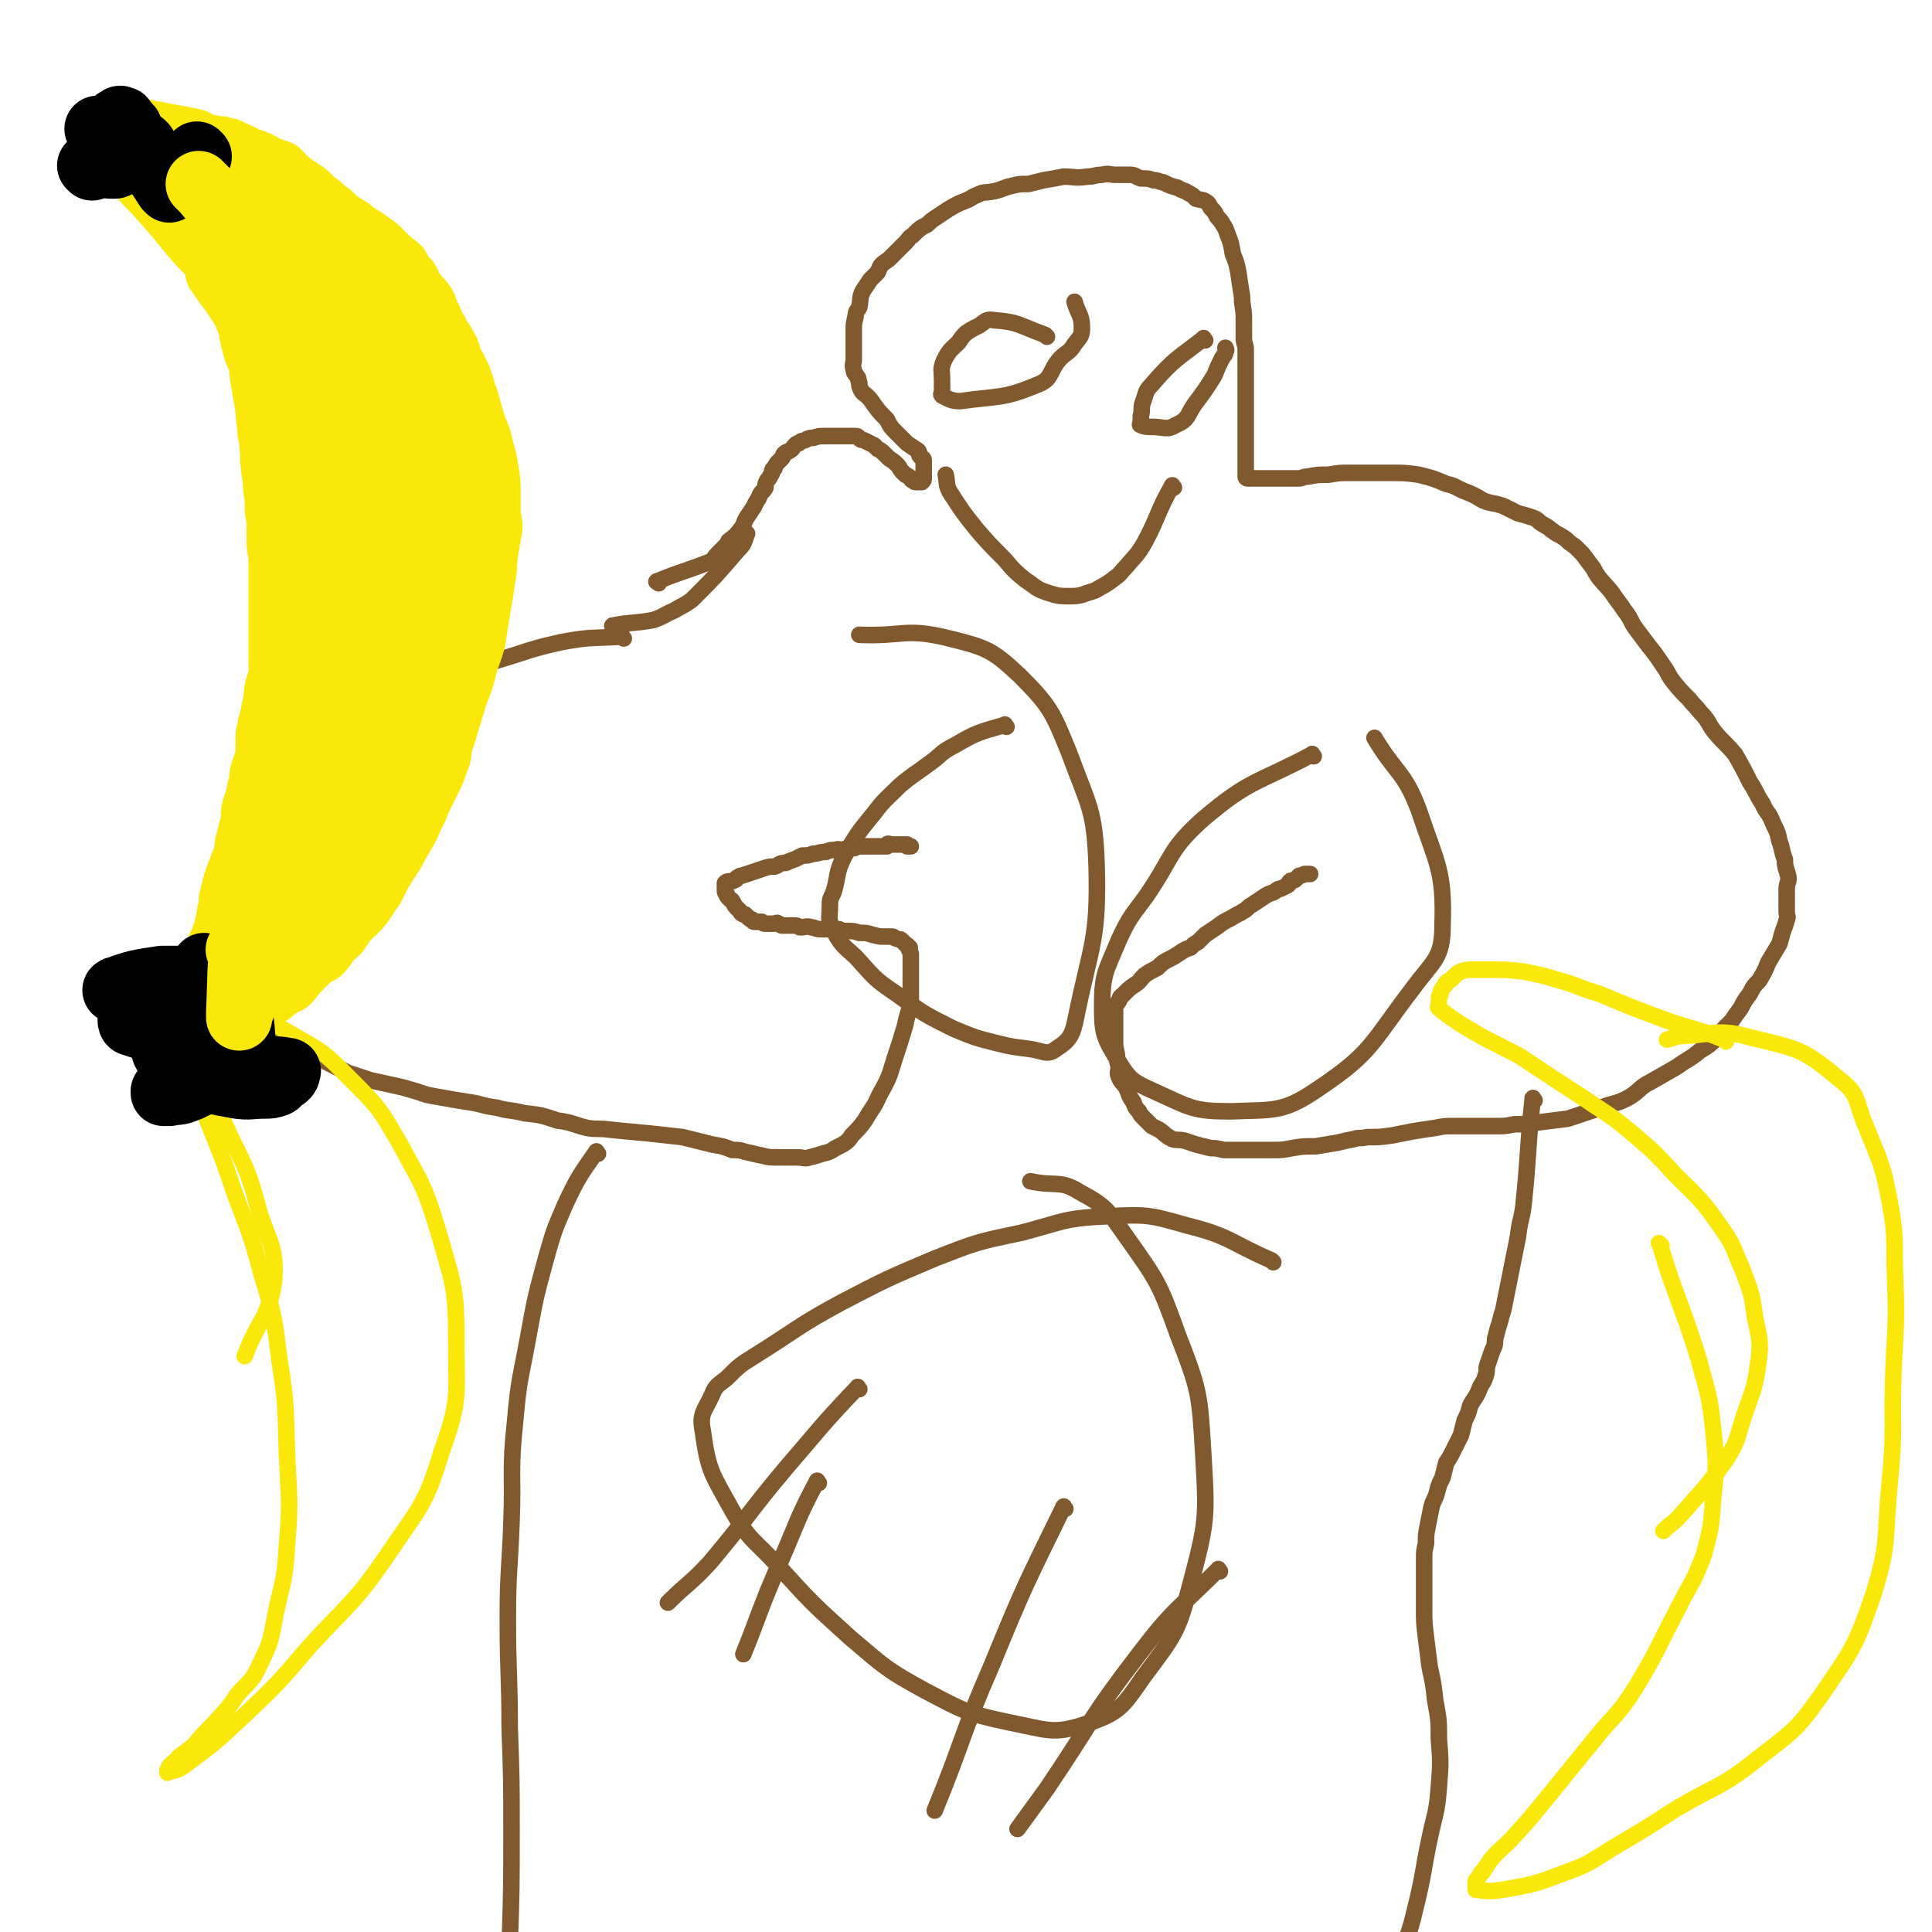 <svg viewBox='0 0 1050 1050' version='1.1' xmlns='http://www.w3.org/2000/svg' xmlns:xlink='http://www.w3.org/1999/xlink'><g fill='none' stroke='#81592F' stroke-width='9' stroke-linecap='round' stroke-linejoin='round'><path d='M339,347c-1,-1 -1,-2 -1,-1 -17,1 -17,0 -33,3 -18,4 -18,5 -35,10 -13,4 -13,3 -25,7 -15,5 -16,4 -31,10 -10,3 -9,4 -19,8 -7,3 -7,3 -13,6 -3,1 -3,2 -5,3 -1,0 -2,0 -2,0 -2,1 -2,1 -3,2 -1,1 -1,1 -2,2 -2,1 -3,0 -4,2 -2,1 -2,2 -3,4 -2,3 -2,3 -4,5 -2,3 -3,2 -5,5 -2,3 -2,3 -4,6 -2,2 -2,2 -4,4 -3,4 -2,4 -5,8 -3,4 -3,4 -6,8 -2,3 -2,3 -4,6 -3,5 -3,5 -6,10 -2,3 -2,3 -4,7 -1,2 -1,2 -1,5 -2,3 -2,3 -3,6 -1,5 0,5 -1,11 0,5 0,5 0,9 0,4 -1,4 -1,8 -1,5 0,5 0,10 0,3 0,3 1,6 1,3 1,3 3,7 1,3 1,3 2,6 2,4 2,4 4,8 2,4 3,4 6,8 1,1 1,1 2,2 2,2 2,3 4,4 5,4 5,4 10,7 3,3 3,3 7,6 6,3 6,3 12,6 7,4 7,4 15,8 4,2 4,2 8,4 6,2 6,2 12,4 9,2 9,2 18,4 7,2 7,2 13,4 5,1 5,1 11,2 5,1 6,1 12,2 7,1 7,2 15,3 7,2 7,1 15,3 9,1 9,1 18,4 8,1 8,2 16,4 6,1 6,0 13,1 10,1 10,1 21,2 9,1 9,1 18,2 8,2 8,2 16,4 6,1 6,1 11,3 4,0 4,0 7,1 5,1 4,1 9,2 4,1 4,1 9,1 5,0 5,0 10,0 4,0 4,1 7,0 4,-1 4,-1 7,-2 4,-1 4,-1 7,-3 2,-1 2,-1 4,-2 3,-2 3,-2 5,-5 4,-4 4,-4 7,-8 4,-7 5,-7 8,-14 5,-9 5,-9 8,-19 3,-9 3,-9 6,-19 1,-6 2,-6 3,-13 0,-5 0,-5 0,-9 0,-3 0,-3 0,-6 0,-3 0,-3 0,-5 0,-2 0,-2 0,-3 0,-1 0,-1 0,-2 0,-1 0,-1 -1,-3 0,-1 1,-1 0,-1 -1,-2 -1,-1 -2,-2 -1,-1 -1,-1 -2,-2 -1,-1 -1,0 -3,-1 -1,0 -1,-1 -2,-1 -2,0 -2,0 -4,0 -3,0 -3,0 -7,-1 -3,-1 -3,-1 -7,-1 -3,-1 -3,-1 -6,-1 -3,0 -3,0 -5,-1 -3,0 -3,0 -5,0 -3,0 -3,0 -5,0 -3,0 -3,-1 -5,-1 -3,-1 -3,0 -6,0 -1,0 -1,-1 -3,-1 -1,0 -1,0 -2,0 -1,0 -1,0 -3,0 -1,0 -1,0 -2,0 -1,0 -1,-1 -2,-1 -1,-1 -1,0 -2,0 -2,0 -2,0 -3,0 -1,0 -1,0 -2,0 -1,0 -1,0 -2,-1 -1,0 -1,0 -1,0 -2,0 -2,0 -3,0 -1,0 -1,-1 -1,-1 -1,-1 -1,0 -2,-1 -1,-1 -1,-1 -2,-2 -1,0 -1,0 -1,0 -2,-1 -1,-1 -2,-2 -1,-1 -1,-1 -2,-2 -1,-1 -1,-2 -2,-3 0,-1 -1,-1 -1,-1 -1,-1 -1,-1 -1,-1 -1,-1 -1,-1 -1,-2 -1,-1 -1,-1 -1,-2 0,-1 0,-1 0,-1 0,-1 0,-1 0,-1 0,-1 0,-1 0,-1 0,-1 0,-1 0,-1 1,-1 1,-1 3,-1 0,0 0,0 0,0 1,0 1,0 3,-1 0,0 0,-1 1,-1 1,-1 1,-1 2,-1 3,-1 3,-1 6,-2 3,-1 3,-1 6,-2 3,-1 3,-1 6,-1 3,-1 2,-2 6,-2 2,-1 2,-1 5,-2 2,-1 2,-1 4,-2 3,0 3,0 6,-1 3,0 3,-1 7,-1 2,-1 2,-1 5,-1 2,-1 2,0 4,0 1,0 1,-1 3,-1 1,0 1,0 3,0 1,0 1,-1 3,-1 1,0 1,0 2,0 1,0 1,0 3,0 1,0 1,0 2,0 0,0 0,0 1,0 2,0 2,0 3,0 1,0 1,0 2,0 1,0 1,0 2,0 0,0 0,-1 0,-1 1,-1 1,0 3,0 0,0 0,0 1,0 0,0 0,0 0,0 1,0 1,0 2,0 0,0 0,0 1,0 0,0 0,0 0,0 1,0 1,0 1,0 1,0 1,0 1,0 1,0 1,0 1,0 1,0 1,0 1,0 0,0 0,1 0,1 0,0 1,0 1,0 1,0 1,0 1,0 '/><path d='M334,341c-1,-1 -2,-1 -1,-1 10,-2 11,-1 22,-3 6,-2 6,-3 11,-5 5,-3 6,-3 10,-6 13,-13 13,-13 25,-27 4,-4 3,-4 5,-9 '/><path d='M358,317c-1,-1 -2,-1 -1,-1 12,-5 14,-5 27,-10 2,0 1,-1 3,-1 2,-3 2,-3 4,-5 1,-1 1,-1 2,-2 2,-2 2,-2 3,-4 4,-3 4,-3 7,-7 2,-3 1,-3 3,-6 2,-3 2,-3 4,-6 1,-3 2,-3 3,-6 1,-2 2,-2 3,-4 0,-2 0,-2 1,-4 1,-1 1,-1 2,-3 1,-1 0,-1 1,-3 1,-1 1,0 1,-1 1,-2 1,-2 2,-3 1,-1 1,-1 2,-2 1,-1 0,-2 2,-3 1,-1 1,0 2,-1 2,-1 2,-2 3,-3 1,-1 1,-1 2,-1 2,-2 2,-1 4,-2 2,-1 2,-1 4,-1 3,-1 3,-1 6,-1 2,0 2,0 5,0 2,0 2,0 4,0 2,0 2,0 3,0 3,0 3,0 5,0 2,0 1,1 3,2 1,0 1,0 3,1 2,1 2,1 4,2 1,1 1,1 2,2 2,1 2,1 4,3 1,1 1,1 2,2 3,2 3,2 5,4 1,1 1,2 2,3 1,1 1,1 2,2 2,1 2,1 3,2 0,0 0,1 1,1 1,1 1,1 2,1 1,0 1,0 2,0 0,0 0,0 1,0 0,0 0,0 0,0 1,-1 1,-1 1,-2 0,-1 0,-1 0,-2 0,-1 0,-1 0,-2 0,-1 0,-1 0,-1 0,-1 0,-1 0,-2 0,-2 0,-2 0,-3 0,-1 -1,-1 -2,-2 -1,-1 0,-2 -1,-3 -3,-2 -3,-2 -6,-4 -3,-3 -3,-3 -6,-6 -3,-3 -3,-3 -5,-7 -4,-4 -4,-4 -7,-8 -2,-3 -2,-3 -4,-5 -1,-1 -2,-1 -3,-3 -1,-2 -1,-2 -1,-4 -1,-2 0,-2 -1,-3 -1,-2 -2,-2 -2,-4 -1,-3 0,-3 0,-6 0,-2 0,-2 0,-4 0,-3 0,-3 0,-6 0,-3 0,-3 0,-5 0,-4 0,-4 1,-8 0,-3 1,-3 2,-5 1,-5 0,-5 2,-9 2,-3 2,-3 4,-6 2,-2 2,-2 4,-4 1,-2 1,-3 2,-4 2,-2 3,-2 5,-4 1,-1 1,-1 3,-3 3,-3 3,-3 5,-5 2,-2 2,-3 4,-4 4,-4 4,-4 8,-6 2,-2 2,-2 5,-4 3,-2 3,-2 6,-4 5,-3 5,-3 10,-5 3,-1 3,-2 6,-3 4,-2 4,-1 9,-2 5,-1 5,-2 10,-3 4,-1 4,-1 9,-1 4,-1 4,-1 8,-2 6,-1 6,-1 11,-2 6,0 6,1 13,0 4,0 4,-1 8,-1 4,-1 4,0 7,0 4,0 4,0 8,0 3,0 3,1 6,2 4,0 4,0 7,1 3,0 3,1 5,1 4,2 4,2 8,3 3,2 3,1 6,3 2,1 2,1 4,3 3,1 3,0 6,2 1,1 1,1 2,3 2,2 2,2 3,4 1,2 2,2 3,4 2,3 2,3 3,6 2,5 2,5 3,11 2,5 2,5 3,10 1,7 1,7 2,13 0,6 1,6 1,12 0,5 0,5 0,11 0,3 1,3 1,6 0,4 0,4 0,9 0,5 0,5 0,9 0,3 0,3 0,7 0,4 0,4 0,8 0,4 0,4 0,8 0,2 0,2 0,5 0,1 0,1 0,3 0,1 0,1 0,2 0,1 0,1 0,2 0,2 0,2 0,4 0,0 0,0 0,1 0,1 0,1 0,2 0,1 0,1 0,2 0,1 0,1 0,2 0,0 0,0 0,1 0,1 0,1 0,2 0,1 0,1 0,1 0,1 0,1 0,1 0,1 1,1 1,1 1,0 1,0 1,0 1,0 1,0 2,0 2,0 2,0 3,0 3,0 3,0 6,0 2,0 2,0 5,0 5,0 5,0 11,0 2,0 2,-1 5,-1 5,-1 5,-1 11,-1 6,-1 6,-1 11,-1 6,0 6,0 12,0 6,0 6,0 11,0 7,0 8,0 15,1 8,2 8,2 15,5 5,1 5,2 10,4 5,2 5,2 10,5 5,2 5,1 11,3 4,2 4,2 8,4 4,1 4,1 7,2 3,1 3,1 5,3 3,2 4,2 6,4 2,1 1,1 3,2 2,1 2,1 5,3 2,2 2,2 5,4 2,2 2,2 4,4 3,4 3,4 6,8 1,2 1,2 3,5 5,6 5,5 9,11 3,4 3,4 5,7 4,5 3,6 7,11 3,4 3,4 6,8 4,5 4,5 8,11 3,4 2,4 5,8 4,5 4,5 9,10 3,4 3,3 6,7 5,5 4,6 8,11 5,6 6,6 11,12 4,7 4,7 8,15 4,6 3,6 7,12 2,5 3,4 5,9 2,5 3,5 4,11 2,5 1,5 3,10 0,5 1,5 2,10 0,3 -1,3 -1,6 0,4 0,4 0,7 0,3 0,3 0,5 0,3 1,3 0,5 -1,4 -1,3 -2,6 -1,3 -1,4 -2,7 -3,5 -3,5 -6,10 -2,5 -2,5 -5,10 -3,3 -3,3 -5,7 -3,4 -3,4 -5,8 -3,4 -3,4 -5,7 -2,2 -2,2 -4,4 -2,2 -2,3 -4,5 -4,4 -4,4 -9,7 -6,5 -6,4 -13,9 -7,4 -7,4 -14,8 -6,3 -5,4 -11,8 -7,4 -8,3 -16,6 -9,3 -9,3 -18,6 -8,1 -8,1 -16,2 -6,1 -6,1 -13,1 -5,1 -5,1 -9,1 -4,0 -4,0 -7,0 -4,0 -4,0 -8,0 -5,0 -5,0 -9,0 -5,0 -5,0 -10,1 -7,1 -7,1 -13,2 -5,1 -5,1 -10,2 -7,1 -7,1 -14,1 -4,1 -4,0 -7,1 -5,1 -5,1 -9,2 -6,1 -6,1 -12,2 -7,0 -7,0 -13,1 -5,1 -5,1 -10,1 -6,0 -6,0 -11,0 -6,0 -6,0 -12,0 -2,0 -2,0 -4,0 -4,-1 -4,-1 -7,-1 -4,-1 -4,-1 -8,-2 -3,-1 -3,-1 -6,-2 -4,-1 -4,0 -7,-1 -4,-2 -4,-3 -7,-5 -2,-1 -2,-1 -4,-2 -1,-1 -1,-1 -1,-1 -2,-2 -2,-2 -4,-4 -1,-1 -1,-1 -2,-3 -2,-2 -2,-2 -3,-5 -3,-4 -2,-4 -4,-8 -2,-3 -3,-3 -4,-6 -1,-2 0,-3 0,-5 -1,-4 -1,-4 -1,-7 -1,-4 -1,-4 -1,-8 0,-3 0,-3 0,-7 0,-3 0,-3 0,-6 0,-2 0,-2 0,-4 0,-2 1,-2 2,-4 1,-1 0,-2 2,-3 1,-1 1,-1 2,-2 2,-2 2,-2 5,-4 3,-2 2,-2 5,-5 3,-2 3,-2 7,-4 3,-3 3,-3 7,-5 2,-1 2,-1 5,-3 3,-2 3,-2 6,-3 2,-2 2,-2 4,-3 2,-2 2,-2 4,-4 3,-2 3,-2 6,-4 4,-3 4,-3 8,-5 3,-2 4,-2 7,-4 2,-1 2,-2 4,-3 3,-2 3,-2 6,-4 3,-2 3,-2 6,-3 2,-1 2,-2 4,-2 2,-1 2,-1 4,-2 1,-1 0,-1 1,-2 1,-1 2,0 3,-1 1,-1 1,-1 2,-2 1,0 1,0 3,-1 0,0 0,0 1,0 1,0 1,0 2,0 '/><path d='M834,598c-1,-1 -1,-2 -1,-1 -3,28 -2,29 -5,58 -1,8 -2,8 -3,17 -2,10 -2,10 -4,20 -2,10 -2,10 -4,20 -1,3 -1,3 -2,7 -1,3 -1,3 -2,7 -1,3 0,3 -1,6 -1,2 -1,2 -2,5 -1,3 -1,3 -2,6 0,3 0,3 -1,6 -1,3 -2,3 -3,6 -2,5 -3,5 -5,9 -1,4 -1,4 -3,8 -1,4 -1,4 -2,8 -2,4 -2,4 -4,8 -2,4 -2,4 -4,7 -1,4 -1,4 -2,8 -2,4 -2,4 -3,8 -1,4 -2,4 -3,8 -1,5 -1,5 -2,10 -1,5 -1,5 -1,10 -1,4 -1,4 -1,9 0,6 0,7 0,13 0,7 0,7 0,13 0,8 0,8 1,16 1,8 1,8 2,16 2,9 2,9 3,18 2,11 2,11 2,21 1,13 1,13 0,26 -1,14 -2,14 -5,28 -4,19 -3,19 -8,39 -3,13 -4,13 -8,26 -3,10 -2,10 -7,20 -5,12 -6,12 -12,24 -10,16 -10,16 -21,32 -4,7 -5,6 -11,12 '/><path d='M325,627c-1,-1 -1,-2 -1,-1 -9,13 -10,14 -17,29 -6,14 -6,14 -10,28 -6,22 -6,22 -10,44 -4,22 -5,22 -7,45 -3,28 -1,28 -2,55 -1,27 -2,27 -2,53 0,30 1,30 1,59 1,28 1,28 1,56 0,31 0,31 -1,63 -1,18 -1,18 -2,36 -1,9 -1,9 -1,19 '/><path d='M547,395c-1,-1 -1,-2 -1,-1 -14,4 -15,4 -27,11 -8,4 -7,5 -14,10 -8,6 -9,6 -16,12 -7,7 -8,7 -14,15 -9,11 -9,11 -16,23 -5,10 -3,10 -6,20 -2,4 -2,4 -2,8 0,5 -1,6 1,11 5,9 5,9 13,16 10,11 10,12 22,20 15,11 15,11 31,19 12,5 12,5 24,8 8,2 9,2 17,3 8,1 10,4 15,0 8,-5 9,-8 11,-18 8,-39 12,-41 11,-81 -1,-31 -4,-32 -15,-62 -9,-22 -10,-25 -27,-42 -15,-14 -18,-15 -38,-20 -24,-6 -25,-1 -49,-2 '/><path d='M714,411c-1,-1 -1,-2 -1,-1 -30,16 -33,13 -59,35 -19,17 -16,20 -31,42 -8,11 -9,11 -15,24 -7,17 -9,18 -9,36 0,15 1,17 9,30 6,10 8,11 19,16 20,9 21,11 42,11 23,-1 28,1 47,-12 30,-20 29,-25 52,-55 11,-15 16,-16 16,-34 1,-30 -3,-33 -13,-63 -8,-21 -12,-19 -24,-39 '/><path d='M467,755c-1,-1 -1,-2 -1,-1 -20,21 -20,22 -39,44 -21,25 -20,26 -41,51 -11,12 -12,11 -23,22 '/><path d='M445,806c-1,-1 -1,-2 -1,-1 -9,17 -9,18 -17,37 -10,23 -10,23 -19,47 -2,5 -2,5 -4,10 '/><path d='M579,820c-1,-1 -1,-2 -1,-1 -20,41 -21,42 -39,86 -17,39 -15,40 -31,79 '/><path d='M663,854c-1,-1 -1,-2 -1,-1 -22,22 -24,21 -43,46 -27,35 -25,36 -50,73 -8,11 -8,11 -16,22 '/><path d='M692,686c-1,-1 -1,-1 -1,-1 -23,-10 -22,-13 -46,-19 -21,-6 -22,-6 -43,-5 -24,1 -24,3 -47,9 -24,5 -24,5 -47,14 -26,11 -26,11 -51,24 -24,13 -23,14 -47,29 -8,5 -8,5 -15,12 -5,4 -6,4 -8,9 -4,9 -7,10 -5,20 3,22 5,23 16,43 9,16 11,15 24,29 19,21 19,21 40,40 19,16 19,17 41,29 21,11 22,12 45,17 21,4 24,7 42,1 18,-6 20,-9 31,-25 17,-23 19,-24 26,-51 9,-34 9,-36 7,-70 -2,-34 -2,-35 -14,-66 -10,-28 -11,-29 -28,-53 -10,-14 -10,-16 -25,-24 -11,-7 -13,-3 -27,-6 '/><path d='M569,183c-1,-1 -1,-1 -1,-1 -14,-5 -14,-7 -28,-8 -5,-1 -5,2 -10,4 -2,1 -2,1 -5,3 -2,2 -2,2 -4,5 -4,4 -5,4 -8,10 -2,5 -1,5 -1,11 0,3 0,3 0,6 0,1 -1,1 0,2 4,2 5,3 10,3 21,-3 23,-1 42,-9 8,-3 6,-7 12,-14 4,-4 5,-3 8,-8 3,-4 4,-4 4,-9 0,-7 -2,-7 -4,-14 '/><path d='M655,185c-1,-1 -1,-2 -1,-1 -14,11 -16,11 -28,25 -4,4 -3,5 -5,10 -1,3 0,4 -1,7 0,2 0,2 0,4 0,0 -1,1 0,1 2,1 3,1 6,1 7,0 8,2 13,-1 7,-3 6,-5 10,-11 6,-8 6,-8 11,-16 2,-5 2,-5 4,-9 1,-2 2,-2 2,-4 1,-1 0,-1 0,-2 '/><path d='M638,265c-1,-1 -1,-2 -1,-1 -8,14 -7,16 -15,31 -4,7 -5,7 -10,13 -3,3 -3,4 -6,6 -5,4 -6,4 -11,7 -7,2 -7,3 -13,3 -6,0 -7,0 -13,-2 -6,-2 -6,-3 -12,-7 -6,-5 -6,-5 -11,-11 -8,-8 -8,-8 -15,-16 -8,-10 -8,-10 -15,-21 -2,-4 -1,-4 -2,-9 '/></g>
<g fill='none' stroke='#FAE80B' stroke-width='9' stroke-linecap='round' stroke-linejoin='round'><path d='M113,608c-1,-1 -2,-2 -1,-1 7,18 8,19 15,40 8,22 9,22 15,45 7,23 7,24 10,48 4,25 3,25 4,51 1,24 2,24 0,48 -1,19 -2,19 -6,37 -3,15 -2,15 -9,29 -4,9 -5,8 -12,16 -6,9 -6,8 -13,16 -6,6 -6,6 -11,12 -4,3 -4,3 -8,6 0,1 0,1 0,1 -1,1 -2,1 -3,2 -1,1 -1,1 -2,2 0,1 0,1 -1,2 0,0 0,0 0,1 0,0 0,1 0,0 5,-1 6,-1 10,-4 16,-12 16,-12 31,-26 19,-18 19,-18 36,-38 22,-24 24,-23 42,-49 18,-27 21,-27 30,-57 10,-28 8,-29 8,-59 0,-29 -1,-30 -9,-58 -8,-27 -9,-27 -22,-51 -10,-17 -10,-18 -24,-32 -15,-15 -15,-16 -33,-26 -17,-10 -18,-10 -38,-14 -14,-4 -14,-1 -28,-2 -5,0 -5,0 -10,0 '/><path d='M83,540c-1,-1 -2,-2 -1,-1 11,20 12,21 24,42 9,17 10,16 18,34 10,21 11,21 17,44 6,18 9,19 8,37 -3,21 -8,20 -16,41 0,0 0,0 0,0 '/><path d='M903,677c-1,-1 -2,-2 -1,-1 9,30 11,30 21,62 5,19 6,19 8,38 2,19 2,20 0,39 -1,15 -1,15 -5,30 -6,16 -7,15 -15,31 -11,21 -10,21 -22,41 -10,16 -12,15 -23,29 -13,16 -13,16 -26,32 -9,11 -9,11 -19,22 -6,6 -6,5 -11,11 -2,3 -2,3 -4,6 0,1 -1,0 -1,1 -1,1 -1,2 -2,3 -1,1 -1,1 -1,2 0,1 0,1 0,3 0,0 0,0 0,1 0,0 0,0 0,0 7,1 8,1 15,0 17,-3 17,-3 33,-9 14,-5 14,-6 27,-14 17,-10 17,-10 34,-21 22,-13 24,-11 44,-27 19,-15 21,-15 35,-35 17,-25 18,-25 28,-54 9,-29 6,-30 9,-61 3,-30 1,-30 2,-59 1,-26 2,-26 1,-52 -1,-21 1,-21 -3,-42 -4,-21 -5,-21 -13,-41 -6,-14 -3,-17 -15,-26 -19,-16 -22,-16 -47,-22 -18,-5 -19,-2 -37,-1 -5,0 -5,1 -9,2 '/><path d='M938,566c-1,-1 -1,-1 -1,-1 -15,-6 -15,-5 -30,-10 -19,-7 -19,-7 -38,-15 -11,-3 -10,-4 -21,-7 -10,-3 -10,-3 -20,-5 -9,-1 -9,-1 -18,-1 -5,0 -5,0 -9,0 -4,0 -4,0 -7,1 -2,1 -2,1 -3,2 -1,1 -1,1 -2,2 -1,1 -2,1 -3,2 -1,1 0,1 -1,2 -1,1 -1,1 -2,3 0,0 0,0 0,1 0,1 -1,1 -1,2 0,1 0,1 0,2 0,1 0,1 0,2 0,1 -1,1 0,2 5,4 5,4 11,8 16,10 16,9 33,18 18,12 18,12 35,23 13,9 13,8 25,18 13,11 13,11 24,23 14,14 15,14 26,30 7,10 6,11 11,22 5,13 5,13 7,27 3,13 3,14 1,28 -2,12 -3,12 -7,24 -4,12 -3,13 -9,23 -12,17 -13,17 -27,33 -4,4 -4,3 -8,7 '/></g>
<g fill='none' stroke='#000000' stroke-width='9' stroke-linecap='round' stroke-linejoin='round'><path d='M122,550c-1,-1 -1,-2 -1,-1 -13,6 -13,6 -25,14 -2,2 -2,2 -4,4 -1,1 -2,0 -2,2 -1,1 0,1 -1,3 0,1 -1,1 -1,1 0,1 0,1 0,2 0,1 0,1 1,2 1,1 1,1 2,1 1,0 1,0 1,0 1,-3 0,-3 0,-7 0,-1 0,-1 0,-2 0,-2 0,-2 0,-3 0,0 0,-1 0,0 1,1 2,2 3,4 5,7 4,7 9,14 4,5 4,5 8,10 1,2 1,2 3,3 1,1 2,1 4,2 0,0 0,0 0,0 '/></g>
<g fill='none' stroke='#FAE80B' stroke-width='36' stroke-linecap='round' stroke-linejoin='round'><path d='M120,149c-1,-1 -2,-2 -1,-1 5,8 7,9 13,19 3,5 2,5 5,11 0,1 0,1 0,3 1,4 1,5 2,8 1,4 2,4 3,7 1,4 0,4 1,8 0,4 1,4 1,7 1,6 1,6 2,11 0,7 1,7 1,13 1,4 1,4 1,7 1,6 0,6 1,12 0,4 1,4 1,8 0,4 0,4 1,7 0,4 0,4 0,7 0,4 1,4 1,9 0,4 0,4 0,8 0,4 0,4 1,8 0,5 0,5 0,9 0,4 0,4 0,8 0,4 0,4 0,9 0,5 0,5 0,10 0,4 0,4 0,9 0,3 0,3 0,7 0,3 0,3 0,7 0,4 1,4 0,7 -1,4 -1,4 -2,7 -1,3 0,3 -1,7 0,3 0,3 -1,5 0,3 -1,3 -1,6 -1,2 -1,2 -1,4 -1,3 -1,3 -1,5 0,3 0,3 0,7 0,3 0,3 -1,6 -1,3 -1,3 -2,6 -1,4 0,4 -1,7 -1,3 -1,3 -1,5 -1,3 -1,3 -2,6 -1,3 -1,3 -1,6 0,3 0,3 -1,6 -1,4 -1,4 -2,8 -1,3 0,3 -1,6 -1,5 -2,5 -3,9 -1,2 -1,2 -2,5 -1,3 -1,3 -2,7 0,2 0,2 -1,4 0,4 0,4 -1,7 0,1 0,1 0,2 -1,3 -1,3 -1,5 -1,1 0,1 0,1 0,2 0,2 -1,3 0,1 -1,1 -1,2 0,1 0,1 0,2 0,1 0,1 -1,2 -1,1 -1,0 -1,1 -1,2 -1,2 -1,3 -1,2 -1,2 -1,3 0,1 0,1 -1,2 0,1 0,1 -1,2 -1,1 -1,1 -1,2 -1,1 -1,1 -1,2 -1,1 -1,1 -1,2 -1,2 -1,2 -1,3 0,1 0,1 0,2 0,1 0,1 -1,2 0,0 -1,0 -1,1 -1,0 -1,0 -1,1 -1,1 -1,1 -1,2 0,1 0,1 0,2 0,1 -1,0 -1,1 -1,1 -1,1 -1,2 -1,0 0,0 0,1 0,1 0,1 -1,2 -1,0 -1,0 -1,1 -1,0 -1,0 -1,1 -1,1 -1,1 -1,2 -1,1 0,2 -1,3 0,0 -1,0 -1,0 -1,0 0,1 0,2 0,0 0,0 -1,1 0,1 -1,0 -1,1 0,0 -1,0 -1,1 0,1 0,1 0,2 0,0 0,0 0,0 0,1 -1,1 -1,1 -1,1 -1,1 -1,2 0,0 0,0 0,1 0,0 0,0 0,0 0,0 1,0 1,0 1,0 1,0 1,0 1,0 1,0 2,0 0,0 0,0 1,0 0,0 0,-1 1,-1 1,-1 1,-1 2,-1 2,-1 2,0 3,-1 1,-1 1,-2 2,-2 2,-1 2,0 4,-1 3,-1 2,-2 5,-3 2,-2 2,-2 4,-3 2,-1 2,-2 4,-3 3,-1 3,-1 5,-3 2,0 1,-1 3,-1 2,-2 2,-1 5,-2 1,-1 1,-2 2,-3 2,-2 3,-1 5,-3 2,-1 2,-1 4,-3 1,-1 1,-1 3,-2 2,-2 2,-1 4,-2 3,-3 3,-4 6,-7 1,-2 1,-2 3,-3 2,-2 2,-2 4,-4 3,-2 4,-1 6,-4 2,-2 1,-2 2,-4 3,-3 3,-2 6,-5 3,-4 2,-4 6,-8 2,-3 3,-2 6,-6 4,-5 3,-5 7,-10 2,-4 2,-4 4,-8 3,-5 3,-5 7,-11 2,-4 2,-4 5,-9 3,-5 3,-5 5,-10 3,-6 3,-6 5,-11 2,-4 2,-4 4,-8 3,-6 3,-6 5,-12 2,-4 1,-5 2,-9 2,-6 2,-6 4,-13 2,-6 2,-6 4,-13 3,-8 3,-7 5,-15 2,-8 3,-8 5,-16 1,-7 1,-7 2,-13 1,-6 1,-6 2,-12 1,-7 1,-7 2,-13 0,-5 0,-5 1,-11 1,-6 1,-6 2,-11 0,-5 -1,-5 -1,-9 0,-5 0,-5 0,-10 0,-6 0,-6 -1,-12 -1,-6 -1,-6 -3,-13 -1,-6 -2,-6 -4,-12 -2,-7 -2,-7 -4,-14 -2,-4 -1,-4 -3,-9 -1,-4 -2,-4 -3,-7 -2,-3 -2,-3 -3,-6 -1,-4 -1,-4 -3,-7 -2,-4 -3,-4 -4,-7 -3,-4 -2,-4 -4,-8 -2,-3 -1,-3 -3,-7 -2,-3 -3,-3 -5,-6 -2,-3 -2,-3 -4,-7 -1,-1 -2,-1 -3,-3 -1,-2 -1,-2 -2,-4 -2,-2 -3,-2 -4,-3 -3,-3 -3,-3 -5,-5 -3,-3 -3,-3 -6,-5 -4,-3 -4,-3 -8,-5 -3,-3 -3,-3 -7,-5 -1,-1 -1,-1 -3,-2 -2,-2 -2,-2 -4,-4 -3,-2 -3,-2 -5,-4 -2,-2 -2,-1 -4,-3 -2,-2 -2,-2 -4,-4 -3,-2 -3,-2 -6,-4 -3,-2 -3,-2 -5,-4 -2,-2 -2,-2 -4,-4 -3,-1 -3,-1 -6,-2 -5,-3 -5,-3 -11,-5 -2,-1 -2,-1 -4,-2 -2,-1 -2,-1 -5,-2 -1,-1 -1,-1 -3,-1 -2,-1 -2,-1 -5,-1 -2,-1 -3,0 -5,-1 -4,-1 -4,-2 -7,-3 -5,-1 -5,-1 -10,-2 -3,0 -3,-1 -7,-1 -1,-1 -1,0 -1,0 -2,0 -2,-1 -3,-1 -2,0 -2,0 -3,0 -1,0 -1,-1 -2,-1 -1,0 -1,0 -2,0 -1,0 -1,0 -2,0 -1,0 -1,0 -2,0 -1,0 -1,-1 -2,-1 0,0 0,0 0,0 -1,0 -1,0 -2,0 -1,0 -1,0 -1,0 -1,0 -1,0 -1,0 -1,0 -1,0 -1,0 -1,0 -1,0 -1,1 0,0 0,1 0,1 0,1 0,1 0,2 0,1 0,1 0,3 1,2 1,3 2,5 3,5 4,5 8,10 5,6 5,6 10,11 9,10 9,10 18,21 8,10 9,9 17,19 9,12 8,13 16,25 7,10 6,10 13,20 7,10 8,9 15,19 6,9 7,9 12,18 6,9 6,10 11,20 4,9 3,9 6,19 3,8 4,8 6,17 2,8 2,8 3,16 1,10 2,10 3,19 1,8 0,8 1,15 1,5 1,5 2,11 1,6 1,6 1,11 0,5 0,5 0,10 0,4 0,4 0,9 0,6 0,6 0,11 0,4 -1,4 -1,7 -1,3 -1,3 -1,6 0,1 0,1 0,2 0,1 0,1 0,3 0,1 0,1 0,3 0,1 0,1 0,1 0,1 0,1 0,2 0,0 0,1 0,0 0,-1 0,-1 0,-3 0,-20 1,-20 0,-39 -1,-25 -2,-25 -5,-49 -3,-20 -3,-20 -9,-39 -6,-19 -8,-18 -16,-37 -5,-12 -4,-12 -9,-24 -2,-6 -2,-6 -4,-13 -1,-3 0,-3 -1,-6 -1,-3 -2,-3 -3,-7 -2,-5 -2,-5 -4,-10 -3,-9 -3,-9 -5,-17 -3,-7 -3,-7 -5,-13 -1,-3 -2,-3 -2,-6 -1,-2 0,-2 -1,-4 0,-1 -1,-1 -1,-1 -1,-1 -1,-1 -1,-2 -1,-1 -1,-1 -1,-2 0,-1 0,-1 0,-1 0,-1 0,-1 0,-1 0,-1 0,-1 0,-1 0,-1 0,-1 0,-1 1,0 1,0 2,0 1,0 1,0 1,0 2,0 2,1 3,2 2,1 2,1 4,4 2,2 2,2 5,5 3,2 3,1 7,4 2,1 2,2 4,4 2,1 2,1 4,3 2,2 3,1 5,3 3,3 3,3 6,6 3,2 3,2 6,5 6,6 6,6 11,12 5,5 6,5 10,10 4,5 4,5 7,10 3,5 3,5 6,9 2,3 2,3 4,7 3,6 3,6 5,12 2,7 2,7 3,14 1,8 1,8 2,16 0,7 1,7 2,14 0,7 -1,7 -1,16 0,4 0,4 0,9 0,4 0,4 0,9 0,4 0,4 0,9 0,4 -1,4 -2,9 0,4 1,4 0,9 0,2 -1,2 -2,5 -1,2 0,2 -1,4 0,1 -1,1 -1,2 0,1 0,1 0,3 0,1 -1,1 -1,1 0,1 0,2 0,2 0,1 -1,0 -1,0 -1,0 -1,0 -1,0 -3,-6 -3,-6 -6,-12 -9,-20 -9,-20 -18,-40 -10,-24 -11,-24 -21,-48 -9,-22 -8,-22 -17,-44 -6,-16 -6,-15 -12,-31 -4,-11 -4,-11 -8,-23 -1,-4 -2,-4 -3,-8 -2,-4 -1,-4 -2,-7 -1,-1 -1,-1 -1,-1 -1,-2 -1,-2 -1,-3 0,-1 0,-1 0,-2 0,-1 -1,-1 -1,-2 0,-1 0,-1 0,-2 0,-1 0,-1 0,-2 0,0 0,0 0,0 0,-1 1,0 1,0 1,1 2,1 3,2 2,2 2,3 4,5 4,4 4,4 7,7 5,6 5,6 10,12 4,4 4,4 8,9 6,7 6,7 11,14 6,6 5,7 11,13 4,5 4,5 8,10 4,4 4,4 9,9 3,3 4,3 7,7 4,5 4,5 7,10 3,3 3,3 5,7 3,5 3,5 5,10 2,4 2,4 4,9 2,7 3,7 4,15 1,5 0,6 1,11 1,5 3,5 3,10 1,6 0,6 0,12 0,7 0,7 0,14 0,6 0,6 -1,13 -1,8 -1,8 -3,16 -1,6 0,6 -1,12 -2,8 -2,8 -4,15 -3,10 -4,10 -7,21 -2,8 -1,8 -4,17 -1,3 -1,3 -3,6 -1,2 0,2 -1,4 -1,1 -1,1 -1,1 -1,2 0,2 -1,4 0,1 -1,1 -1,2 -1,1 0,1 -1,2 0,1 0,1 -1,2 0,0 0,0 -1,0 0,0 0,0 0,0 0,-18 1,-19 2,-37 2,-24 2,-25 5,-49 4,-31 5,-31 9,-62 3,-22 2,-22 3,-44 1,-5 0,-5 0,-10 0,-2 0,-2 0,-4 0,-1 0,-1 0,-2 0,-1 0,-1 0,-1 0,-1 0,-1 0,-1 -10,16 -11,17 -21,33 '/></g>
<g fill='none' stroke='#000000' stroke-width='36' stroke-linecap='round' stroke-linejoin='round'><path d='M108,85c-1,-1 -1,-1 -1,-1 '/><path d='M50,91c-1,-1 -1,-1 -1,-1 '/><path d='M92,103c-1,-1 -1,-1 -1,-1 -6,-9 -6,-10 -11,-19 -1,-1 -1,0 -1,-1 -1,-2 0,-2 -1,-3 -1,-1 -1,-1 -2,-1 -2,-1 -1,-1 -3,-2 -1,0 -1,0 -3,0 -2,0 -2,0 -3,0 -2,0 -2,1 -3,2 0,0 0,0 -1,1 -1,2 -1,2 -2,3 -1,1 -1,1 -1,2 0,1 -1,1 -1,2 0,1 0,1 0,2 0,1 0,1 0,1 0,1 1,1 1,1 1,0 1,0 2,0 1,0 1,0 2,-1 2,-2 2,-2 3,-5 0,-3 0,-3 0,-7 0,-3 1,-3 1,-6 0,-1 0,-1 0,-2 0,-1 0,-1 0,-2 0,0 0,0 -1,-1 0,-1 0,-1 -1,-1 -1,-1 -1,0 -1,0 -1,1 -1,0 -2,1 -2,2 -2,2 -3,5 -1,3 -1,3 -1,5 0,2 0,2 0,4 0,1 0,1 0,3 0,1 0,1 0,1 0,1 0,1 1,1 1,0 1,0 2,0 2,0 3,1 4,0 2,-1 1,-2 1,-4 1,-3 1,-3 2,-6 0,-1 1,-1 1,-3 0,-1 1,-2 0,-3 -3,-1 -4,0 -9,0 -4,0 -4,1 -8,1 '/><path d='M64,539c-1,-1 -2,-1 -1,-1 11,-4 12,-4 25,-6 2,0 3,0 5,0 3,0 3,0 5,0 1,0 1,0 2,0 1,0 1,0 2,0 1,0 1,0 1,1 -2,1 -3,1 -6,3 -7,3 -7,3 -13,7 -5,3 -5,3 -9,6 -2,1 -2,0 -3,1 -1,1 -1,1 -1,2 0,1 0,1 0,2 0,1 0,2 1,2 3,1 3,1 6,2 3,1 3,1 6,1 3,0 3,0 6,0 2,0 3,0 4,-1 2,-1 2,-2 3,-3 1,-1 1,0 2,-1 0,0 0,-1 0,-1 -1,-1 -1,-1 -2,0 -3,3 -4,3 -6,6 -2,4 -3,5 -2,9 0,4 1,5 4,7 6,6 6,6 14,10 11,3 11,3 22,5 7,1 7,0 15,0 3,0 3,0 6,-1 2,-1 1,-2 3,-3 1,-1 1,0 2,-1 1,-1 1,-1 1,-2 0,-1 1,-1 0,-1 -5,-1 -6,-1 -12,0 -13,2 -13,2 -26,4 -5,1 -5,1 -10,3 -4,1 -3,2 -7,3 -4,2 -5,1 -9,2 -1,0 -1,0 -2,0 -1,0 -1,0 -1,0 0,0 0,0 0,-1 '/><path d='M128,581c-1,-1 -1,-1 -1,-1 -4,-21 -4,-21 -8,-42 0,-3 -1,-3 -2,-6 0,-2 0,-2 -1,-4 0,-1 0,0 -1,-1 -1,-1 -1,-1 -2,-1 -1,0 -1,0 -2,-1 '/><path d='M134,575c-1,-1 -1,-1 -1,-1 -2,-12 -1,-13 -3,-25 0,-1 -1,0 -2,-1 '/></g>
<g fill='none' stroke='#FAE80B' stroke-width='36' stroke-linecap='round' stroke-linejoin='round'><path d='M131,517c-1,-1 -2,-1 -1,-1 9,-19 10,-19 20,-38 10,-17 10,-17 18,-34 7,-14 8,-14 13,-29 5,-12 4,-12 7,-25 3,-18 1,-18 4,-36 1,-6 1,-6 2,-12 2,-6 2,-6 3,-11 1,-7 2,-7 3,-15 1,-9 1,-9 1,-19 1,-12 1,-13 1,-25 0,-8 0,-8 0,-16 0,-3 0,-3 0,-6 0,-1 0,-1 0,-1 0,-1 0,-1 0,-2 0,-1 0,-1 0,-1 0,-1 0,-1 -1,-1 0,0 0,0 0,0 -2,11 -2,11 -3,22 -1,17 -1,17 -1,34 0,19 -1,19 0,38 0,9 1,9 2,19 1,7 1,7 1,14 0,7 1,7 1,13 0,8 0,8 0,16 0,10 2,11 0,20 -3,11 -5,11 -10,21 -7,13 -6,14 -13,27 -3,6 -3,5 -7,11 -1,2 -1,2 -2,4 -2,1 -2,1 -3,2 -1,1 0,2 -1,3 0,1 -1,1 -2,2 -1,1 -1,0 -1,1 -1,1 -1,1 -1,2 -1,1 -1,1 -1,2 -1,0 0,1 0,0 2,-5 1,-7 4,-13 12,-29 15,-28 26,-57 7,-19 6,-19 10,-39 4,-15 3,-15 5,-30 1,-12 0,-12 0,-23 0,-7 1,-7 0,-13 0,-2 -1,-2 -2,-4 -1,-2 0,-2 -1,-4 0,-1 -1,-1 -1,-2 -1,-1 0,-1 -1,-2 -1,0 -1,0 -1,-1 -1,-2 0,-2 0,-3 0,-1 -1,-1 -1,-2 -1,-1 0,-1 -1,-2 -1,-1 -1,0 -1,-1 -1,-1 -1,-1 -1,-2 -1,-1 -1,-1 -1,-1 -1,-1 -1,-1 -2,-1 0,0 0,0 -1,0 -1,-1 -1,-1 -1,-1 -1,-1 -1,0 -1,0 -1,0 -2,-1 -2,0 -5,8 -5,8 -9,18 -7,19 -8,20 -13,40 -5,20 -4,20 -7,40 -1,7 0,8 0,15 0,5 0,5 0,10 0,3 0,3 0,6 0,7 0,7 0,13 -1,15 -1,15 -3,30 -2,18 -2,18 -7,36 -2,11 -4,11 -8,21 -3,8 -3,8 -6,16 -1,2 -1,2 -2,5 0,2 0,2 -1,3 -1,1 -1,1 -1,2 0,1 0,2 0,3 0,0 0,0 0,0 0,-1 0,-2 0,-3 1,-22 0,-22 3,-43 4,-25 7,-24 12,-49 4,-26 4,-26 7,-53 2,-22 2,-22 3,-45 1,-16 0,-16 1,-31 0,-13 1,-13 1,-25 0,-9 0,-9 0,-17 0,-5 0,-5 0,-11 0,-1 0,-1 0,-3 0,-1 0,-1 0,-2 0,-1 0,-1 0,-3 0,0 0,0 0,0 0,-1 0,-1 0,-2 0,-1 0,-1 0,-2 0,0 0,-1 0,0 1,2 1,3 1,6 1,18 1,18 1,36 0,27 0,27 -1,55 0,19 -1,19 -1,39 0,10 -1,10 0,19 1,5 2,5 3,9 1,2 1,2 2,3 1,1 1,1 2,2 1,1 2,1 3,1 2,0 3,1 4,0 7,-8 8,-8 13,-18 9,-21 9,-22 15,-44 3,-11 2,-12 3,-23 1,-8 0,-8 0,-16 0,-3 0,-3 0,-7 0,-2 0,-2 0,-5 0,-2 0,-2 0,-4 0,-2 0,-2 0,-5 0,-3 0,-3 0,-7 0,-4 0,-4 0,-7 0,-3 0,-3 0,-6 0,-1 0,-1 0,-3 0,-2 0,-2 0,-3 0,-1 0,-1 0,-2 '/><path d='M213,281c-1,-1 -1,-1 -1,-1 -7,-40 -4,-41 -14,-79 -3,-16 -5,-15 -12,-29 -5,-11 -6,-11 -12,-21 -2,-4 -2,-4 -4,-7 -1,-3 -2,-3 -3,-5 -1,-1 -1,-1 -2,-3 0,-1 -1,-1 -1,-1 -1,-1 -1,-1 -1,-1 '/><path d='M175,250c-1,-1 -1,-1 -1,-1 -5,-24 -2,-25 -8,-47 -8,-26 -10,-25 -21,-50 -5,-10 -5,-10 -11,-19 -5,-9 -6,-8 -12,-16 -5,-7 -5,-7 -11,-14 -1,-1 -1,-1 -3,-3 0,0 0,0 0,0 '/></g>
</svg>